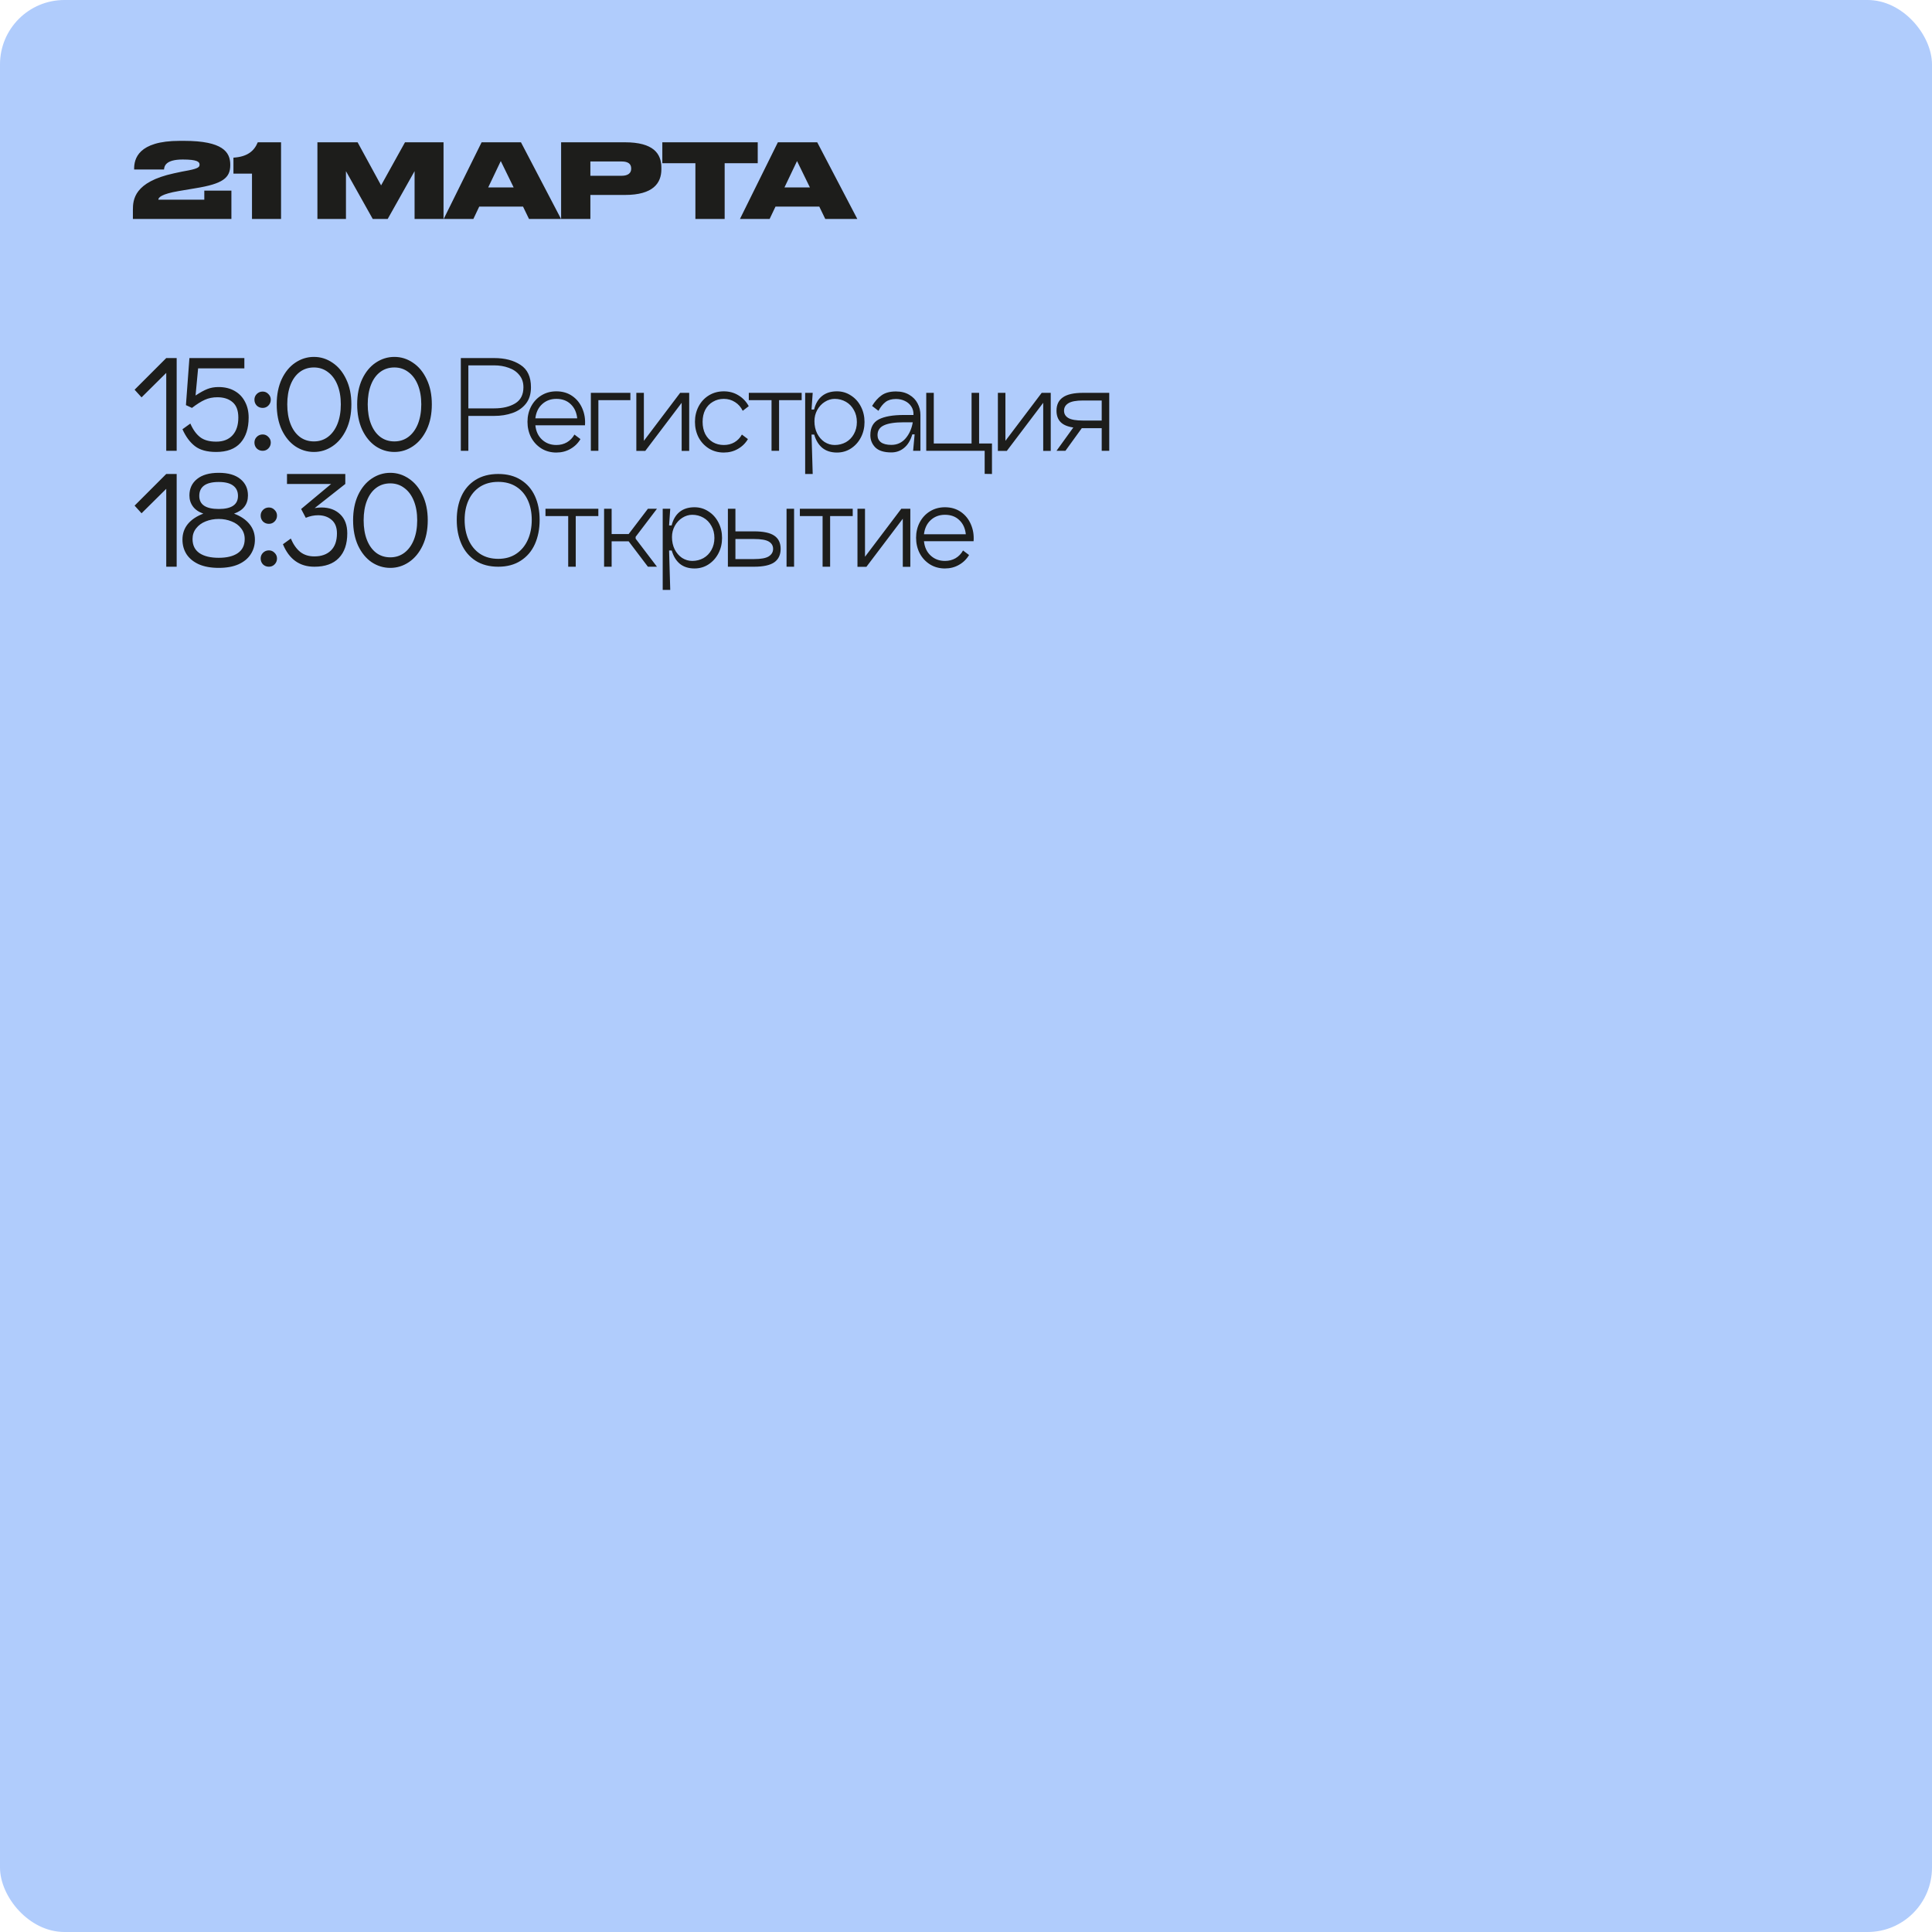<?xml version="1.0" encoding="UTF-8"?> <svg xmlns="http://www.w3.org/2000/svg" width="300" height="300" viewBox="0 0 300 300" fill="none"> <rect width="300" height="300" rx="10" fill="#B0CCFC"></rect> <path d="M35.932 34H20.636V32.608C20.636 30.992 20.828 28.256 27.02 26.912C27.772 26.736 28.7 26.56 29.324 26.448C30.828 26.144 30.988 25.92 30.988 25.552C30.988 25.136 30.636 24.768 28.38 24.768C25.644 24.768 25.516 25.856 25.468 26.32H20.828V26.208C20.828 24.704 21.42 21.872 27.9 21.872H28.588C34.588 21.872 35.756 23.616 35.756 25.568V25.632C35.756 27.616 34.62 28.544 30.332 29.232L27.772 29.664C25.036 30.128 24.588 30.672 24.588 31.008H31.724V29.6H35.932V34ZM39.129 26.96H36.249V24.48C38.377 24.352 39.465 23.472 40.025 22.096H43.641V34H39.129V26.96ZM49.288 34V22.096H55.528L59.176 28.784L62.888 22.096H68.872V34H64.376V26.576L60.2 34H57.88L53.72 26.576V34H49.288ZM79.76 29.104L77.76 25.008L75.808 29.104H79.76ZM82.144 34L81.216 32.08H74.416L73.504 34H68.896L74.784 22.096H80.896L87.12 34H82.144ZM97.049 30.272H91.673V34H87.129V22.096H97.049C101.449 22.096 102.697 23.84 102.697 26.032V26.288C102.697 28.448 101.401 30.272 97.049 30.272ZM91.673 25.072V27.296H96.505C97.545 27.296 98.009 26.864 98.009 26.208V26.16C98.009 25.472 97.577 25.072 96.505 25.072H91.673ZM107.981 34V25.344H102.845V22.096H117.661V25.344H112.525V34H107.981ZM125.763 29.104L123.763 25.008L121.811 29.104H125.763ZM128.147 34L127.219 32.08H120.419L119.507 34H114.899L120.787 22.096H126.899L133.123 34H128.147Z" fill="#1D1D1B"></path> <path d="M25.814 55.6H27.434V70H25.814V57.904L21.98 61.702L20.9 60.514L25.814 55.6ZM33.93 60.1C34.89 60.1 35.718 60.298 36.414 60.694C37.122 61.09 37.662 61.648 38.034 62.368C38.418 63.076 38.61 63.898 38.61 64.834C38.61 66.514 38.184 67.828 37.332 68.776C36.492 69.712 35.238 70.18 33.57 70.18C32.154 70.18 31.056 69.88 30.276 69.28C29.496 68.68 28.848 67.804 28.332 66.652L29.556 65.77C29.964 66.706 30.468 67.408 31.068 67.876C31.668 68.344 32.502 68.578 33.57 68.578C34.662 68.578 35.508 68.248 36.108 67.588C36.708 66.928 37.008 66.01 37.008 64.834C37.008 63.754 36.714 62.962 36.126 62.458C35.538 61.942 34.746 61.684 33.75 61.684C33.042 61.684 32.394 61.816 31.806 62.08C31.218 62.344 30.552 62.764 29.808 63.34L28.872 62.908L29.412 55.6H37.944V57.202H30.762L30.366 61.414C31.074 60.946 31.686 60.61 32.202 60.406C32.718 60.202 33.294 60.1 33.93 60.1ZM40.786 63.34C40.426 63.34 40.12 63.22 39.868 62.98C39.628 62.728 39.508 62.422 39.508 62.062C39.508 61.714 39.628 61.42 39.868 61.18C40.12 60.928 40.426 60.802 40.786 60.802C41.134 60.802 41.428 60.928 41.668 61.18C41.92 61.42 42.046 61.714 42.046 62.062C42.046 62.422 41.92 62.728 41.668 62.98C41.428 63.22 41.134 63.34 40.786 63.34ZM40.786 70C40.426 70 40.12 69.88 39.868 69.64C39.628 69.388 39.508 69.082 39.508 68.722C39.508 68.374 39.628 68.08 39.868 67.84C40.12 67.588 40.426 67.462 40.786 67.462C41.134 67.462 41.428 67.588 41.668 67.84C41.92 68.08 42.046 68.374 42.046 68.722C42.046 69.082 41.92 69.388 41.668 69.64C41.428 69.88 41.134 70 40.786 70ZM48.746 70.18C47.702 70.18 46.736 69.886 45.848 69.298C44.972 68.698 44.27 67.84 43.742 66.724C43.226 65.596 42.968 64.282 42.968 62.782C42.968 61.294 43.226 59.992 43.742 58.876C44.27 57.76 44.972 56.908 45.848 56.32C46.736 55.72 47.702 55.42 48.746 55.42C49.79 55.42 50.75 55.72 51.626 56.32C52.514 56.908 53.222 57.76 53.75 58.876C54.29 59.992 54.56 61.294 54.56 62.782C54.56 64.282 54.296 65.59 53.768 66.706C53.24 67.822 52.532 68.68 51.644 69.28C50.756 69.88 49.79 70.18 48.746 70.18ZM48.746 68.542C49.574 68.542 50.3 68.308 50.924 67.84C51.56 67.36 52.052 66.688 52.4 65.824C52.748 64.948 52.922 63.934 52.922 62.782C52.922 61.642 52.748 60.64 52.4 59.776C52.052 58.912 51.56 58.246 50.924 57.778C50.3 57.298 49.574 57.058 48.746 57.058C47.906 57.058 47.174 57.292 46.55 57.76C45.926 58.228 45.446 58.894 45.11 59.758C44.774 60.622 44.606 61.63 44.606 62.782C44.606 63.946 44.774 64.96 45.11 65.824C45.446 66.688 45.926 67.36 46.55 67.84C47.174 68.308 47.906 68.542 48.746 68.542ZM61.24 70.18C60.196 70.18 59.23 69.886 58.342 69.298C57.466 68.698 56.764 67.84 56.236 66.724C55.72 65.596 55.462 64.282 55.462 62.782C55.462 61.294 55.72 59.992 56.236 58.876C56.764 57.76 57.466 56.908 58.342 56.32C59.23 55.72 60.196 55.42 61.24 55.42C62.284 55.42 63.244 55.72 64.12 56.32C65.008 56.908 65.716 57.76 66.244 58.876C66.784 59.992 67.054 61.294 67.054 62.782C67.054 64.282 66.79 65.59 66.262 66.706C65.734 67.822 65.026 68.68 64.138 69.28C63.25 69.88 62.284 70.18 61.24 70.18ZM61.24 68.542C62.068 68.542 62.794 68.308 63.418 67.84C64.054 67.36 64.546 66.688 64.894 65.824C65.242 64.948 65.416 63.934 65.416 62.782C65.416 61.642 65.242 60.64 64.894 59.776C64.546 58.912 64.054 58.246 63.418 57.778C62.794 57.298 62.068 57.058 61.24 57.058C60.4 57.058 59.668 57.292 59.044 57.76C58.42 58.228 57.94 58.894 57.604 59.758C57.268 60.622 57.1 61.63 57.1 62.782C57.1 63.946 57.268 64.96 57.604 65.824C57.94 66.688 58.42 67.36 59.044 67.84C59.668 68.308 60.4 68.542 61.24 68.542ZM72.727 70H71.557V55.6H76.741C78.397 55.6 79.759 55.954 80.827 56.662C81.907 57.358 82.447 58.516 82.447 60.136C82.447 61.18 82.183 62.032 81.655 62.692C81.127 63.352 80.431 63.832 79.567 64.132C78.715 64.432 77.773 64.582 76.741 64.582H72.727V70ZM76.741 63.412C78.061 63.412 79.147 63.154 79.999 62.638C80.851 62.122 81.277 61.288 81.277 60.136C81.277 59.38 81.067 58.75 80.647 58.246C80.239 57.73 79.687 57.352 78.991 57.112C78.307 56.86 77.557 56.734 76.741 56.734H72.727V63.412H76.741ZM86.389 60.766C87.337 60.766 88.159 61.006 88.855 61.486C89.551 61.966 90.073 62.614 90.421 63.43C90.769 64.234 90.907 65.104 90.835 66.04H83.131C83.227 66.976 83.575 67.72 84.175 68.272C84.775 68.824 85.513 69.1 86.389 69.1C87.001 69.1 87.547 68.962 88.027 68.686C88.519 68.398 88.909 67.996 89.197 67.48L90.133 68.182C89.749 68.83 89.227 69.34 88.567 69.712C87.919 70.084 87.193 70.27 86.389 70.27C85.525 70.27 84.751 70.06 84.067 69.64C83.383 69.208 82.849 68.632 82.465 67.912C82.093 67.18 81.907 66.376 81.907 65.5C81.907 64.636 82.093 63.844 82.465 63.124C82.849 62.392 83.383 61.816 84.067 61.396C84.751 60.976 85.525 60.766 86.389 60.766ZM86.389 61.936C85.513 61.936 84.775 62.212 84.175 62.764C83.587 63.304 83.239 64.036 83.131 64.96H89.629C89.533 64.036 89.197 63.304 88.621 62.764C88.057 62.212 87.313 61.936 86.389 61.936ZM97.885 61V62.134H92.917V70H91.747V61H97.885ZM107.018 61V70.018H105.848V62.548L100.196 70.018H98.792L98.81 70V61H99.98V68.452L105.614 61H107.018ZM116.138 68.182C115.754 68.83 115.232 69.34 114.572 69.712C113.924 70.084 113.198 70.27 112.394 70.27C111.53 70.27 110.756 70.06 110.072 69.64C109.388 69.208 108.854 68.632 108.47 67.912C108.098 67.18 107.912 66.376 107.912 65.5C107.912 64.636 108.098 63.844 108.47 63.124C108.854 62.392 109.388 61.816 110.072 61.396C110.756 60.976 111.53 60.766 112.394 60.766C113.246 60.766 114.008 60.976 114.68 61.396C115.352 61.804 115.88 62.362 116.264 63.07L115.328 63.79C115.052 63.214 114.656 62.764 114.14 62.44C113.624 62.104 113.042 61.936 112.394 61.936C111.77 61.936 111.206 62.086 110.702 62.386C110.198 62.674 109.802 63.088 109.514 63.628C109.238 64.168 109.1 64.792 109.1 65.5C109.1 66.22 109.238 66.856 109.514 67.408C109.802 67.948 110.198 68.368 110.702 68.668C111.206 68.956 111.77 69.1 112.394 69.1C113.006 69.1 113.552 68.962 114.032 68.686C114.524 68.398 114.914 67.996 115.202 67.48L116.138 68.182ZM124.483 61V62.134H120.973V70H119.803V62.134H116.275V61H124.483ZM129.958 60.766C130.762 60.766 131.488 60.982 132.136 61.414C132.796 61.834 133.312 62.41 133.684 63.142C134.056 63.862 134.242 64.66 134.242 65.536C134.242 66.4 134.056 67.192 133.684 67.912C133.312 68.632 132.796 69.208 132.136 69.64C131.488 70.06 130.762 70.27 129.958 70.27C129.046 70.27 128.29 70.03 127.69 69.55C127.102 69.058 126.682 68.368 126.43 67.48H126.016L126.196 73.6H125.026V61H126.196L126.016 63.592H126.412C126.64 62.668 127.054 61.966 127.654 61.486C128.254 61.006 129.022 60.766 129.958 60.766ZM129.616 69.1C130.24 69.1 130.816 68.956 131.344 68.668C131.872 68.368 132.286 67.948 132.586 67.408C132.898 66.856 133.054 66.232 133.054 65.536C133.054 64.828 132.898 64.204 132.586 63.664C132.286 63.112 131.872 62.686 131.344 62.386C130.816 62.086 130.24 61.936 129.616 61.936C129.076 61.936 128.56 62.092 128.068 62.404C127.588 62.704 127.198 63.124 126.898 63.664C126.61 64.192 126.466 64.768 126.466 65.392C126.466 66.1 126.604 66.736 126.88 67.3C127.168 67.864 127.552 68.308 128.032 68.632C128.524 68.944 129.052 69.1 129.616 69.1ZM139.125 60.784C139.929 60.784 140.619 60.958 141.195 61.306C141.771 61.642 142.203 62.092 142.491 62.656C142.779 63.208 142.923 63.802 142.923 64.438V70H141.789L142.023 67.444H141.663C141.387 68.38 140.961 69.082 140.385 69.55C139.821 70.018 139.161 70.252 138.405 70.252C137.277 70.252 136.449 69.994 135.921 69.478C135.405 68.95 135.147 68.314 135.147 67.57C135.147 66.394 135.585 65.578 136.461 65.122C137.337 64.666 138.645 64.438 140.385 64.438H141.843C141.867 63.946 141.759 63.514 141.519 63.142C141.279 62.758 140.943 62.464 140.511 62.26C140.091 62.056 139.629 61.954 139.125 61.954C138.453 61.954 137.913 62.11 137.505 62.422C137.097 62.734 136.731 63.19 136.407 63.79L135.417 63.034C135.837 62.338 136.323 61.792 136.875 61.396C137.439 60.988 138.189 60.784 139.125 60.784ZM138.405 69.082C139.305 69.082 140.043 68.746 140.619 68.074C141.195 67.402 141.567 66.568 141.735 65.572H140.385C138.981 65.572 137.943 65.728 137.271 66.04C136.599 66.34 136.263 66.85 136.263 67.57C136.263 68.038 136.443 68.41 136.803 68.686C137.175 68.95 137.709 69.082 138.405 69.082ZM154.033 68.866V73.6L152.899 73.582V70H143.827V61H144.997V68.866H150.865V61H152.035V68.866H154.033ZM163.159 61V70.018H161.989V62.548L156.337 70.018H154.933L154.951 70V61H156.121V68.452L161.755 61H163.159ZM172.243 61V70H171.073V66.49H168.175H167.977L165.439 70H164.053L166.663 66.382C165.763 66.25 165.103 65.968 164.683 65.536C164.263 65.104 164.053 64.516 164.053 63.772C164.053 62.848 164.383 62.158 165.043 61.702C165.703 61.234 166.747 61 168.175 61H172.243ZM171.073 62.188H168.175C167.107 62.188 166.345 62.332 165.889 62.62C165.445 62.896 165.223 63.28 165.223 63.772C165.223 64.264 165.445 64.642 165.889 64.906C166.333 65.17 167.095 65.302 168.175 65.302H171.073V62.188ZM25.814 73.6H27.434V88H25.814V75.904L21.98 79.702L20.9 78.514L25.814 73.6ZM28.332 83.788C28.332 82.864 28.608 82.06 29.16 81.376C29.724 80.692 30.528 80.152 31.572 79.756C30.852 79.504 30.312 79.132 29.952 78.64C29.592 78.148 29.412 77.578 29.412 76.93C29.412 75.874 29.802 75.028 30.582 74.392C31.374 73.744 32.502 73.42 33.966 73.42C35.43 73.42 36.552 73.744 37.332 74.392C38.112 75.028 38.502 75.874 38.502 76.93C38.502 78.31 37.782 79.252 36.342 79.756C37.386 80.152 38.184 80.692 38.736 81.376C39.3 82.06 39.582 82.864 39.582 83.788C39.582 84.64 39.366 85.396 38.934 86.056C38.514 86.716 37.884 87.238 37.044 87.622C36.204 87.994 35.178 88.18 33.966 88.18C32.754 88.18 31.722 87.994 30.87 87.622C30.03 87.238 29.394 86.716 28.962 86.056C28.542 85.396 28.332 84.64 28.332 83.788ZM30.942 77.002C30.942 78.358 31.95 79.036 33.966 79.036C35.958 79.036 36.954 78.358 36.954 77.002C36.954 76.306 36.702 75.772 36.198 75.4C35.706 75.028 34.962 74.842 33.966 74.842C32.946 74.842 32.184 75.028 31.68 75.4C31.188 75.772 30.942 76.306 30.942 77.002ZM29.898 83.698C29.898 84.67 30.258 85.402 30.978 85.894C31.698 86.374 32.694 86.614 33.966 86.614C35.226 86.614 36.21 86.374 36.918 85.894C37.638 85.402 37.998 84.67 37.998 83.698C37.998 83.062 37.812 82.51 37.44 82.042C37.08 81.562 36.588 81.202 35.964 80.962C35.352 80.71 34.686 80.584 33.966 80.584C33.234 80.584 32.556 80.71 31.932 80.962C31.32 81.202 30.828 81.562 30.456 82.042C30.084 82.51 29.898 83.062 29.898 83.698ZM41.753 81.34C41.393 81.34 41.087 81.22 40.835 80.98C40.595 80.728 40.475 80.422 40.475 80.062C40.475 79.714 40.595 79.42 40.835 79.18C41.087 78.928 41.393 78.802 41.753 78.802C42.101 78.802 42.395 78.928 42.635 79.18C42.887 79.42 43.013 79.714 43.013 80.062C43.013 80.422 42.887 80.728 42.635 80.98C42.395 81.22 42.101 81.34 41.753 81.34ZM41.753 88C41.393 88 41.087 87.88 40.835 87.64C40.595 87.388 40.475 87.082 40.475 86.722C40.475 86.374 40.595 86.08 40.835 85.84C41.087 85.588 41.393 85.462 41.753 85.462C42.101 85.462 42.395 85.588 42.635 85.84C42.887 86.08 43.013 86.374 43.013 86.722C43.013 87.082 42.887 87.388 42.635 87.64C42.395 87.88 42.101 88 41.753 88ZM45.158 83.626C45.554 84.55 46.046 85.246 46.634 85.714C47.222 86.17 47.948 86.398 48.812 86.398C49.904 86.398 50.762 86.092 51.386 85.48C52.01 84.868 52.322 83.98 52.322 82.816C52.322 81.88 52.04 81.178 51.476 80.71C50.924 80.242 50.228 80.008 49.388 80.008C48.752 80.008 48.116 80.14 47.48 80.404L46.76 79.036L51.422 75.148H44.564V73.6H53.618V75.148L48.866 78.892C49.262 78.832 49.61 78.802 49.91 78.802C51.122 78.802 52.094 79.156 52.826 79.864C53.558 80.56 53.924 81.544 53.924 82.816C53.924 84.472 53.486 85.75 52.61 86.65C51.746 87.55 50.48 88 48.812 88C46.52 88 44.894 86.836 43.934 84.508L45.158 83.626ZM60.607 88.18C59.563 88.18 58.597 87.886 57.709 87.298C56.833 86.698 56.131 85.84 55.603 84.724C55.087 83.596 54.829 82.282 54.829 80.782C54.829 79.294 55.087 77.992 55.603 76.876C56.131 75.76 56.833 74.908 57.709 74.32C58.597 73.72 59.563 73.42 60.607 73.42C61.651 73.42 62.611 73.72 63.487 74.32C64.375 74.908 65.083 75.76 65.611 76.876C66.151 77.992 66.421 79.294 66.421 80.782C66.421 82.282 66.157 83.59 65.629 84.706C65.101 85.822 64.393 86.68 63.505 87.28C62.617 87.88 61.651 88.18 60.607 88.18ZM60.607 86.542C61.435 86.542 62.161 86.308 62.785 85.84C63.421 85.36 63.913 84.688 64.261 83.824C64.609 82.948 64.783 81.934 64.783 80.782C64.783 79.642 64.609 78.64 64.261 77.776C63.913 76.912 63.421 76.246 62.785 75.778C62.161 75.298 61.435 75.058 60.607 75.058C59.767 75.058 59.035 75.292 58.411 75.76C57.787 76.228 57.307 76.894 56.971 77.758C56.635 78.622 56.467 79.63 56.467 80.782C56.467 81.946 56.635 82.96 56.971 83.824C57.307 84.688 57.787 85.36 58.411 85.84C59.035 86.308 59.767 86.542 60.607 86.542ZM70.924 80.728C70.924 79.324 71.17 78.088 71.662 77.02C72.154 75.952 72.88 75.118 73.84 74.518C74.812 73.906 75.988 73.6 77.368 73.6C78.748 73.6 79.918 73.906 80.878 74.518C81.838 75.118 82.564 75.952 83.056 77.02C83.548 78.088 83.794 79.324 83.794 80.728C83.794 82.132 83.548 83.386 83.056 84.49C82.564 85.582 81.832 86.44 80.86 87.064C79.9 87.688 78.736 88 77.368 88C75.988 88 74.812 87.688 73.84 87.064C72.88 86.44 72.154 85.582 71.662 84.49C71.17 83.386 70.924 82.132 70.924 80.728ZM72.148 80.728C72.148 81.88 72.352 82.918 72.76 83.842C73.168 84.754 73.762 85.474 74.542 86.002C75.334 86.518 76.276 86.776 77.368 86.776C78.46 86.776 79.396 86.512 80.176 85.984C80.956 85.456 81.55 84.736 81.958 83.824C82.366 82.912 82.57 81.88 82.57 80.728C82.57 79.576 82.366 78.556 81.958 77.668C81.55 76.78 80.956 76.084 80.176 75.58C79.396 75.076 78.46 74.824 77.368 74.824C76.276 74.824 75.334 75.076 74.542 75.58C73.762 76.084 73.168 76.78 72.76 77.668C72.352 78.556 72.148 79.576 72.148 80.728ZM92.91 79V80.134H89.4V88H88.23V80.134H84.702V79H92.91ZM98.7 83.356V83.644L102.012 88H100.608L97.62 84.058H94.974V88H93.803V79H94.974V82.924H97.62L100.608 79H102.012L98.7 83.356ZM107.837 78.766C108.641 78.766 109.367 78.982 110.015 79.414C110.675 79.834 111.191 80.41 111.563 81.142C111.935 81.862 112.121 82.66 112.121 83.536C112.121 84.4 111.935 85.192 111.563 85.912C111.191 86.632 110.675 87.208 110.015 87.64C109.367 88.06 108.641 88.27 107.837 88.27C106.925 88.27 106.169 88.03 105.569 87.55C104.981 87.058 104.561 86.368 104.309 85.48H103.895L104.075 91.6H102.905V79H104.075L103.895 81.592H104.291C104.519 80.668 104.933 79.966 105.533 79.486C106.133 79.006 106.901 78.766 107.837 78.766ZM107.495 87.1C108.119 87.1 108.695 86.956 109.223 86.668C109.751 86.368 110.165 85.948 110.465 85.408C110.777 84.856 110.933 84.232 110.933 83.536C110.933 82.828 110.777 82.204 110.465 81.664C110.165 81.112 109.751 80.686 109.223 80.386C108.695 80.086 108.119 79.936 107.495 79.936C106.955 79.936 106.439 80.092 105.947 80.404C105.467 80.704 105.077 81.124 104.777 81.664C104.489 82.192 104.345 82.768 104.345 83.392C104.345 84.1 104.483 84.736 104.759 85.3C105.047 85.864 105.431 86.308 105.911 86.632C106.403 86.944 106.931 87.1 107.495 87.1ZM117.095 82.51C118.535 82.51 119.579 82.732 120.227 83.176C120.887 83.62 121.217 84.304 121.217 85.228C121.217 86.152 120.887 86.848 120.227 87.316C119.567 87.772 118.523 88 117.095 88H113.027V79H114.197V82.51H117.095ZM122.135 79H123.305V88H122.135V79ZM117.095 86.812C118.163 86.812 118.919 86.674 119.363 86.398C119.819 86.11 120.047 85.72 120.047 85.228C120.047 84.736 119.825 84.358 119.381 84.094C118.937 83.83 118.175 83.698 117.095 83.698H114.197V86.812H117.095ZM132.411 79V80.134H128.901V88H127.731V80.134H124.203V79H132.411ZM141.355 79V88.018H140.185V80.548L134.533 88.018H133.129L133.147 88V79H134.317V86.452L139.951 79H141.355ZM146.731 78.766C147.679 78.766 148.501 79.006 149.197 79.486C149.893 79.966 150.415 80.614 150.763 81.43C151.111 82.234 151.249 83.104 151.177 84.04H143.473C143.569 84.976 143.917 85.72 144.517 86.272C145.117 86.824 145.855 87.1 146.731 87.1C147.343 87.1 147.889 86.962 148.369 86.686C148.861 86.398 149.251 85.996 149.539 85.48L150.475 86.182C150.091 86.83 149.569 87.34 148.909 87.712C148.261 88.084 147.535 88.27 146.731 88.27C145.867 88.27 145.093 88.06 144.409 87.64C143.725 87.208 143.191 86.632 142.807 85.912C142.435 85.18 142.249 84.376 142.249 83.5C142.249 82.636 142.435 81.844 142.807 81.124C143.191 80.392 143.725 79.816 144.409 79.396C145.093 78.976 145.867 78.766 146.731 78.766ZM146.731 79.936C145.855 79.936 145.117 80.212 144.517 80.764C143.929 81.304 143.581 82.036 143.473 82.96H149.971C149.875 82.036 149.539 81.304 148.963 80.764C148.399 80.212 147.655 79.936 146.731 79.936Z" fill="#1D1D1B"></path> </svg> 